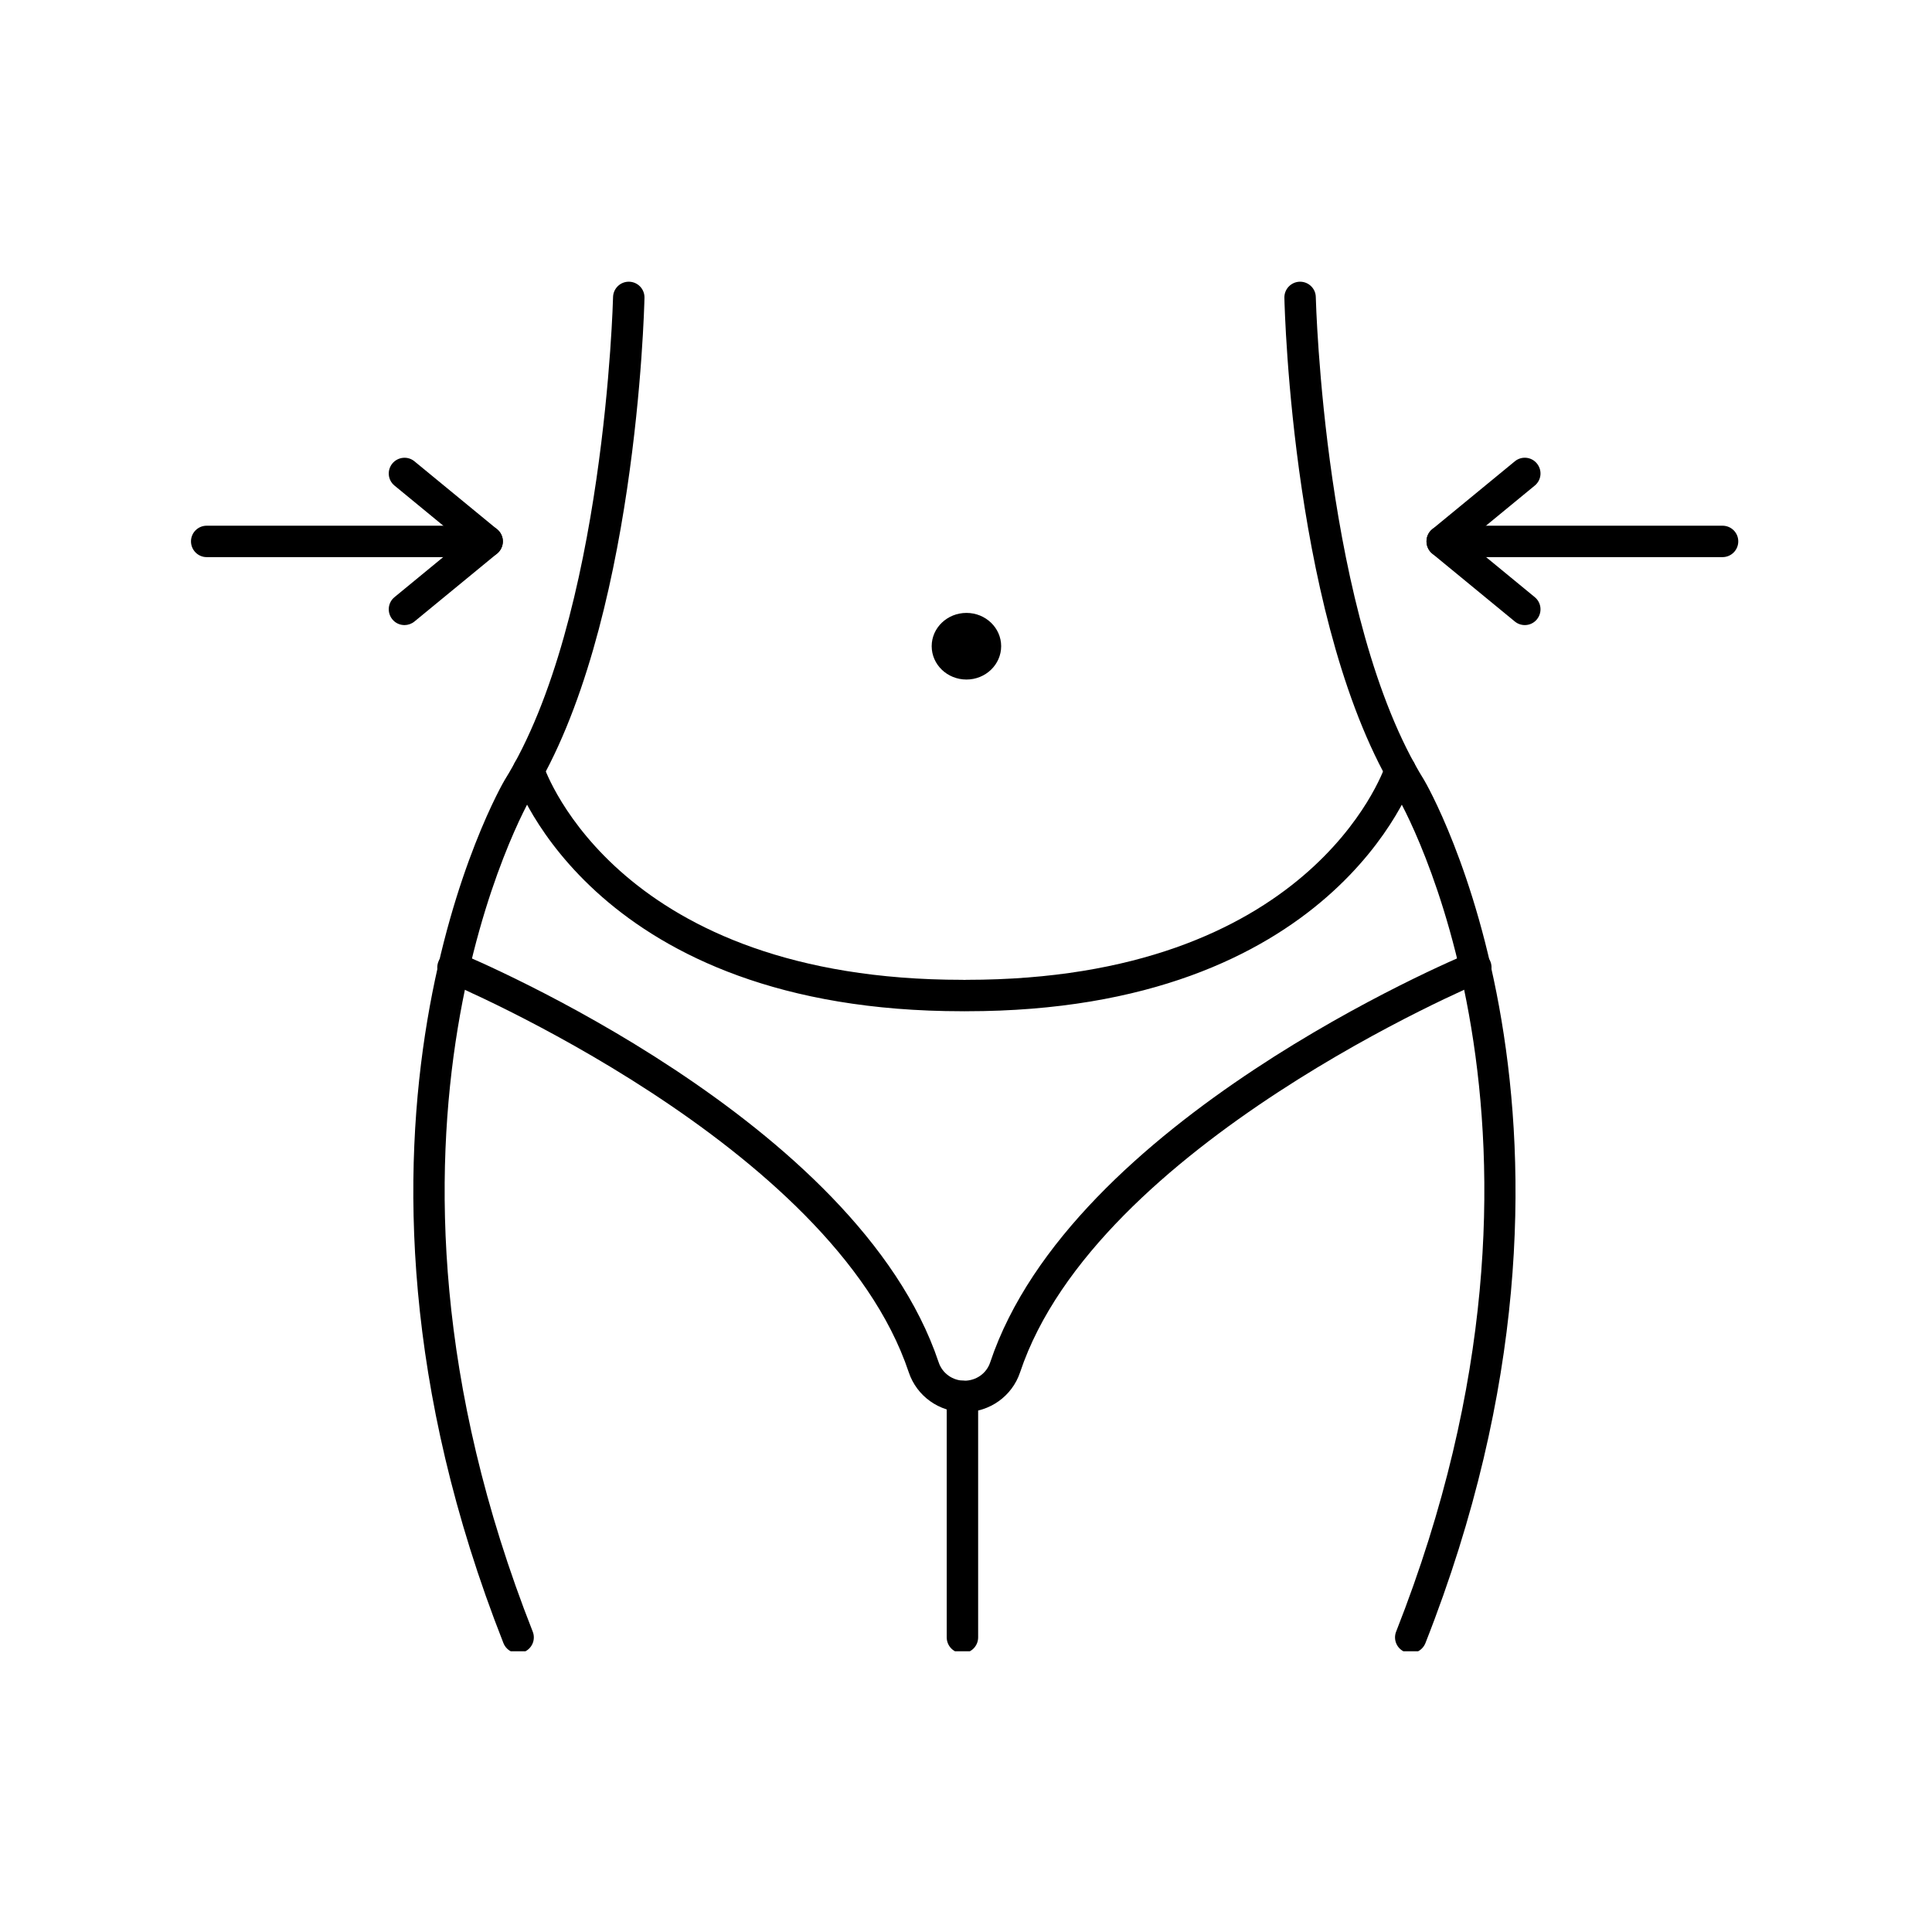 <svg version="1.0" preserveAspectRatio="xMidYMid meet" height="1080" viewBox="0 0 810 810" zoomAndPan="magnify" width="1080" xmlns:xlink="http://www.w3.org/1999/xlink" xmlns="http://www.w3.org/2000/svg"><defs><clipPath id="3573cb7072"><path clip-rule="nonzero" d="M 173 118 L 271 118 L 271 692.301 L 173 692.301 Z M 173 118"></path></clipPath><clipPath id="69127dd6f0"><path clip-rule="nonzero" d="M 538 118 L 636 118 L 636 692.301 L 538 692.301 Z M 538 118"></path></clipPath><clipPath id="7466bb6bd4"><path clip-rule="nonzero" d="M 396 578 L 411 578 L 411 692.301 L 396 692.301 Z M 396 578"></path></clipPath></defs><g clip-path="url(#3573cb7072)"><path fill-rule="nonzero" fill-opacity="1" d="M 217.219 693.09 C 214.602 693.09 212.113 691.504 211.086 688.93 C 126.191 473.527 210.699 328.492 211.559 327.078 C 253.555 259.539 256.988 125.918 257.027 124.547 C 257.113 120.984 260.031 118.109 263.594 118.109 C 263.637 118.109 263.68 118.109 263.766 118.109 C 267.41 118.195 270.285 121.199 270.199 124.848 C 270.07 130.469 266.637 263.398 222.84 333.941 C 222.066 335.23 140.945 475.07 223.355 684.082 C 224.684 687.469 223.012 691.289 219.621 692.617 C 218.852 692.918 218.035 693.09 217.219 693.09" fill="#000000"></path></g><path fill-rule="nonzero" fill-opacity="1" d="M 419.742 270.91 C 419.742 278.633 413.223 284.898 405.199 284.898 C 397.133 284.898 390.613 278.633 390.613 270.91 C 390.613 263.23 397.133 256.965 405.199 256.965 C 413.223 256.965 419.742 263.23 419.742 270.91" fill="#000000"></path><path fill-rule="nonzero" fill-opacity="1" d="M 403.484 423.965 C 250.035 423.965 216.707 329.051 215.332 325.02 C 214.176 321.543 216.062 317.852 219.492 316.691 C 222.926 315.535 226.656 317.379 227.816 320.812 C 229.059 324.504 259.988 410.793 403.484 410.793 C 407.129 410.793 410.09 413.754 410.09 417.402 C 410.09 421.047 407.129 423.965 403.484 423.965" fill="#000000"></path><path fill-rule="nonzero" fill-opacity="1" d="M 404.34 592.039 C 393.746 592.039 384.352 585.348 381.004 575.348 C 349.047 479.703 189.035 412.336 187.406 411.695 C 184.059 410.277 182.43 406.457 183.844 403.07 C 185.219 399.723 189.078 398.09 192.469 399.508 C 199.289 402.34 359.598 469.836 393.531 571.145 C 395.074 575.777 399.406 578.867 404.34 578.867 C 409.273 578.867 413.648 575.777 415.152 571.145 C 449.082 469.836 609.395 402.34 616.215 399.508 C 619.562 398.133 623.422 399.723 624.836 403.07 C 626.211 406.457 624.621 410.277 621.277 411.695 C 619.645 412.336 459.637 479.703 427.676 575.348 C 424.332 585.348 414.938 592.039 404.34 592.039" fill="#000000"></path><g clip-path="url(#69127dd6f0)"><path fill-rule="nonzero" fill-opacity="1" d="M 591.461 693.09 C 590.648 693.09 589.832 692.918 589.059 692.617 C 585.672 691.289 584 687.469 585.328 684.082 C 667.863 474.684 586.656 335.23 585.801 333.855 C 542.043 263.398 538.613 130.469 538.484 124.848 C 538.398 121.199 541.316 118.195 544.918 118.109 C 544.961 118.109 545.047 118.109 545.09 118.109 C 548.648 118.109 551.609 120.984 551.652 124.547 C 551.695 125.918 555.129 259.539 597.039 326.992 C 597.984 328.492 682.492 473.527 597.598 688.93 C 596.566 691.504 594.078 693.09 591.461 693.09" fill="#000000"></path></g><path fill-rule="nonzero" fill-opacity="1" d="M 405.199 423.965 C 401.555 423.965 398.594 421.047 398.594 417.402 C 398.594 413.754 401.555 410.793 405.199 410.793 C 548.691 410.793 579.578 324.504 580.867 320.812 C 581.98 317.379 585.801 315.535 589.188 316.691 C 592.621 317.852 594.465 321.543 593.352 325.02 C 592.02 329.051 558.645 423.965 405.199 423.965" fill="#000000"></path><g clip-path="url(#7466bb6bd4)"><path fill-rule="nonzero" fill-opacity="1" d="M 403.484 693.09 C 399.879 693.09 396.918 690.129 396.918 686.484 L 396.918 585.477 C 396.918 581.828 399.879 578.867 403.484 578.867 C 407.129 578.867 410.09 581.828 410.09 585.477 L 410.09 686.484 C 410.09 690.129 407.129 693.09 403.484 693.09" fill="#000000"></path></g><path fill-rule="nonzero" fill-opacity="1" d="M 204.223 233.578 L 86.637 233.578 C 83.035 233.578 80.074 230.617 80.074 226.969 C 80.074 223.324 83.035 220.406 86.637 220.406 L 204.223 220.406 C 207.867 220.406 210.828 223.324 210.828 226.969 C 210.828 230.617 207.867 233.578 204.223 233.578" fill="#000000"></path><path fill-rule="nonzero" fill-opacity="1" d="M 169.602 262.07 C 167.672 262.07 165.785 261.254 164.5 259.668 C 162.184 256.836 162.566 252.672 165.398 250.355 L 193.84 226.969 L 165.398 203.586 C 162.566 201.27 162.184 197.148 164.5 194.316 C 166.816 191.527 170.977 191.098 173.766 193.414 L 208.426 221.906 C 209.926 223.152 210.828 224.996 210.828 226.969 C 210.828 228.945 209.926 230.832 208.426 232.078 L 173.766 260.566 C 172.562 261.555 171.062 262.07 169.602 262.07" fill="#000000"></path><path fill-rule="nonzero" fill-opacity="1" d="M 722.172 233.578 L 604.633 233.578 C 600.984 233.578 598.07 230.617 598.07 226.969 C 598.07 223.324 600.984 220.406 604.633 220.406 L 722.172 220.406 C 725.82 220.406 728.777 223.324 728.777 226.969 C 728.777 230.617 725.82 233.578 722.172 233.578" fill="#000000"></path><path fill-rule="nonzero" fill-opacity="1" d="M 639.293 262.07 C 637.793 262.07 636.289 261.555 635.09 260.566 L 600.43 232.078 C 598.926 230.832 598.07 228.945 598.07 226.969 C 598.07 224.996 598.926 223.152 600.43 221.906 L 635.09 193.414 C 637.879 191.098 642.039 191.484 644.355 194.316 C 646.672 197.148 646.285 201.27 643.453 203.586 L 615.012 226.969 L 643.453 250.355 C 646.285 252.672 646.672 256.836 644.355 259.668 C 643.07 261.254 641.18 262.07 639.293 262.07" fill="#000000"></path></svg>